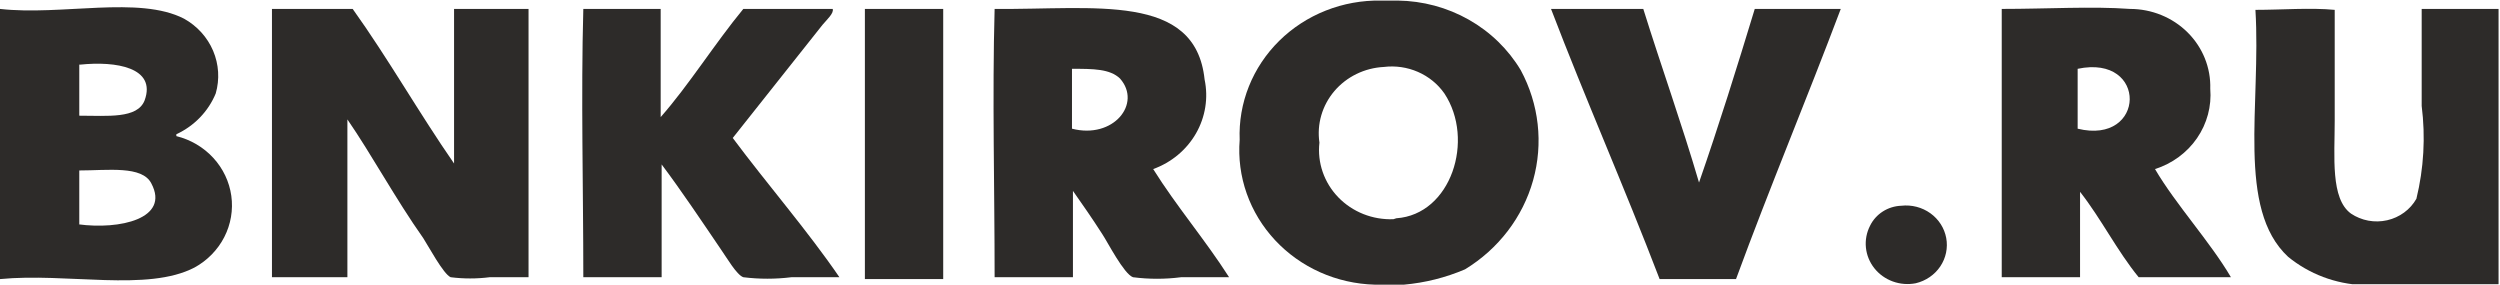 <?xml version="1.0" encoding="UTF-8"?> <svg xmlns="http://www.w3.org/2000/svg" width="676" height="77" viewBox="0 0 676 77" fill="none"> <g clip-path="url(#clip0_682_508)"> <path fill-rule="evenodd" clip-rule="evenodd" d="M377.952 0.155H373.405C368.297 0.066 363.224 0.985 358.496 2.856C353.769 4.726 349.486 7.509 345.91 11.034C342.334 14.559 339.541 18.751 337.7 23.355C335.86 27.959 335.011 32.878 335.207 37.809C334.818 42.723 335.465 47.661 337.111 52.325C338.756 56.99 341.364 61.283 344.778 64.944C348.192 68.606 352.339 71.56 356.97 73.627C361.6 75.694 366.617 76.831 371.716 76.97H379.641C385.337 76.462 390.91 75.064 396.142 72.828C405.19 67.318 411.763 58.722 414.555 48.746C417.347 38.771 416.154 28.147 411.213 18.982C407.834 13.328 402.992 8.619 397.16 5.318C391.329 2.017 384.71 0.238 377.952 0.155ZM376.783 59.272C374.002 59.378 371.23 58.904 368.656 57.881C366.082 56.858 363.766 55.311 361.867 53.346C359.968 51.38 358.53 49.042 357.651 46.491C356.772 43.94 356.473 41.235 356.774 38.562C356.41 36.096 356.581 33.584 357.277 31.185C357.972 28.786 359.178 26.553 360.815 24.629C362.453 22.704 364.487 21.131 366.789 20.007C369.09 18.884 371.609 18.235 374.184 18.104C377.331 17.717 380.527 18.181 383.417 19.444C386.307 20.707 388.778 22.72 390.555 25.258C398.87 37.809 392.374 58.017 377.562 59.021" fill="#2D2B29"></path> <path fill-rule="evenodd" clip-rule="evenodd" d="M47.682 36.303C52.546 34.048 56.35 30.104 58.336 25.258C59.43 21.448 59.181 17.395 57.628 13.737C56.076 10.079 53.308 7.023 49.761 5.05C37.548 -1.225 16.63 4.297 0 2.414V75.464C18.06 73.707 39.887 78.978 52.62 72.326C56.083 70.42 58.879 67.558 60.648 64.107C62.417 60.657 63.078 56.774 62.548 52.958C62.017 49.141 60.319 45.565 57.67 42.687C55.022 39.809 51.544 37.761 47.682 36.805M21.698 17.476C31.312 16.472 42.356 18.229 39.107 27.141C37.159 32.161 29.103 31.283 21.438 31.283C21.438 26.764 21.438 21.493 21.438 17.476M21.438 60.653C21.438 55.883 21.438 50.361 21.438 46.093C29.103 46.093 38.458 44.713 40.926 49.608C45.993 59.147 32.351 62.159 21.178 60.653" fill="#2D2B29"></path> <path fill-rule="evenodd" clip-rule="evenodd" d="M122.779 44.211C113.294 30.53 104.979 15.845 95.365 2.415H73.537C73.537 26.011 73.537 50.863 73.537 74.962H93.936V32.287C100.432 41.7 106.928 53.75 114.464 64.418C115.633 66.176 119.921 74.209 121.869 74.962C125.363 75.401 128.9 75.401 132.393 74.962H142.917V2.415H122.779V44.211Z" fill="#2D2B29"></path> <path fill-rule="evenodd" clip-rule="evenodd" d="M222.432 6.682C223.601 5.301 225.55 3.544 225.16 2.415H200.994C193.328 11.703 186.183 23.124 178.647 31.659V2.415H157.729C157.079 26.011 157.729 50.863 157.729 74.962H178.907V44.462C184.104 51.365 189.821 59.9 195.018 67.556C196.447 69.565 199.175 74.334 200.994 74.962C205.307 75.496 209.673 75.496 213.987 74.962H226.979C218.404 62.41 207.49 49.859 198.136 37.307L222.432 6.682Z" fill="#2D2B29"></path> <path fill-rule="evenodd" clip-rule="evenodd" d="M233.865 3.293V75.464H255.043V2.415H233.865C233.865 2.415 233.865 2.415 233.865 3.293Z" fill="#2D2B29"></path> <path fill-rule="evenodd" clip-rule="evenodd" d="M325.722 21.492C323.254 -2.104 295.839 2.665 268.945 2.414C268.295 26.011 268.945 50.863 268.945 74.962H290.123V51.616C292.591 55.13 295.32 59.021 298.048 63.289C299.477 65.422 303.895 74.083 306.363 74.962C310.675 75.519 315.044 75.519 319.356 74.962H332.348C325.852 64.795 318.187 55.883 311.82 45.717C316.742 43.937 320.845 40.52 323.393 36.08C325.941 31.64 326.767 26.468 325.722 21.492ZM289.863 34.797C289.863 29.525 289.863 23.375 289.863 18.606C295.58 18.606 300.127 18.606 302.855 21.241C308.832 28.019 301.036 37.684 289.863 34.797Z" fill="#2D2B29"></path> <path fill-rule="evenodd" clip-rule="evenodd" d="M459.415 49.357C454.738 33.416 449.281 18.229 444.344 2.415H419.398C428.753 26.89 439.147 50.361 448.761 75.464H469.419C478.644 50.361 488.518 26.89 497.743 2.415H474.486C469.679 18.229 464.742 34.044 459.415 49.357Z" fill="#2D2B29"></path> <path fill-rule="evenodd" clip-rule="evenodd" d="M597.655 24.003C597.742 21.198 597.245 18.404 596.194 15.789C595.143 13.172 593.558 10.787 591.535 8.774C589.511 6.76 587.09 5.16 584.414 4.068C581.738 2.975 578.863 2.413 575.958 2.414C565.694 1.661 553.481 2.414 541.268 2.414C541.268 26.011 541.268 50.863 541.268 74.961H562.446V51.867C568.162 59.147 572.45 67.807 578.296 74.961H603.242C597.655 65.422 588.301 55.256 582.714 45.717C587.364 44.24 591.365 41.296 594.075 37.358C596.785 33.42 598.046 28.716 597.655 24.003ZM561.796 34.797C561.796 29.525 561.796 23.375 561.796 18.606C580.895 14.589 580.245 39.315 561.796 34.797Z" fill="#2D2B29"></path> <path fill-rule="evenodd" clip-rule="evenodd" d="M654.822 2.415V28.647C655.883 37.031 655.399 45.53 653.393 53.75C652.57 55.2 651.44 56.466 650.077 57.466C648.715 58.467 647.15 59.18 645.484 59.558C643.818 59.937 642.088 59.973 640.406 59.665C638.725 59.356 637.129 58.709 635.723 57.767C630.136 53.75 631.306 42.328 631.306 32.664V2.666C624.809 2.038 616.884 2.666 609.868 2.666C611.427 28.396 604.671 56.386 618.703 69.439C624.395 74.09 631.524 76.783 638.971 77.096H675.61V2.415H654.822Z" fill="#2D2B29"></path> <path fill-rule="evenodd" clip-rule="evenodd" d="M514.114 55.633C512.329 55.698 510.598 56.236 509.108 57.188C507.619 58.14 506.429 59.469 505.668 61.03C504.728 62.858 504.338 64.905 504.542 66.938C504.745 68.97 505.534 70.906 506.82 72.527C508.105 74.148 509.835 75.388 511.813 76.107C513.792 76.826 515.939 76.994 518.011 76.594C520.741 75.949 523.114 74.323 524.647 72.047C526.179 69.771 526.755 67.016 526.258 64.344C525.762 61.671 524.229 59.283 521.972 57.664C519.716 56.046 516.905 55.319 514.114 55.633Z" fill="#2D2B29"></path> </g> <defs> <clipPath id="clip0_682_508"> <rect width="676" height="76.689" fill="white" transform="translate(0 0.156)"></rect> </clipPath> </defs> </svg> 